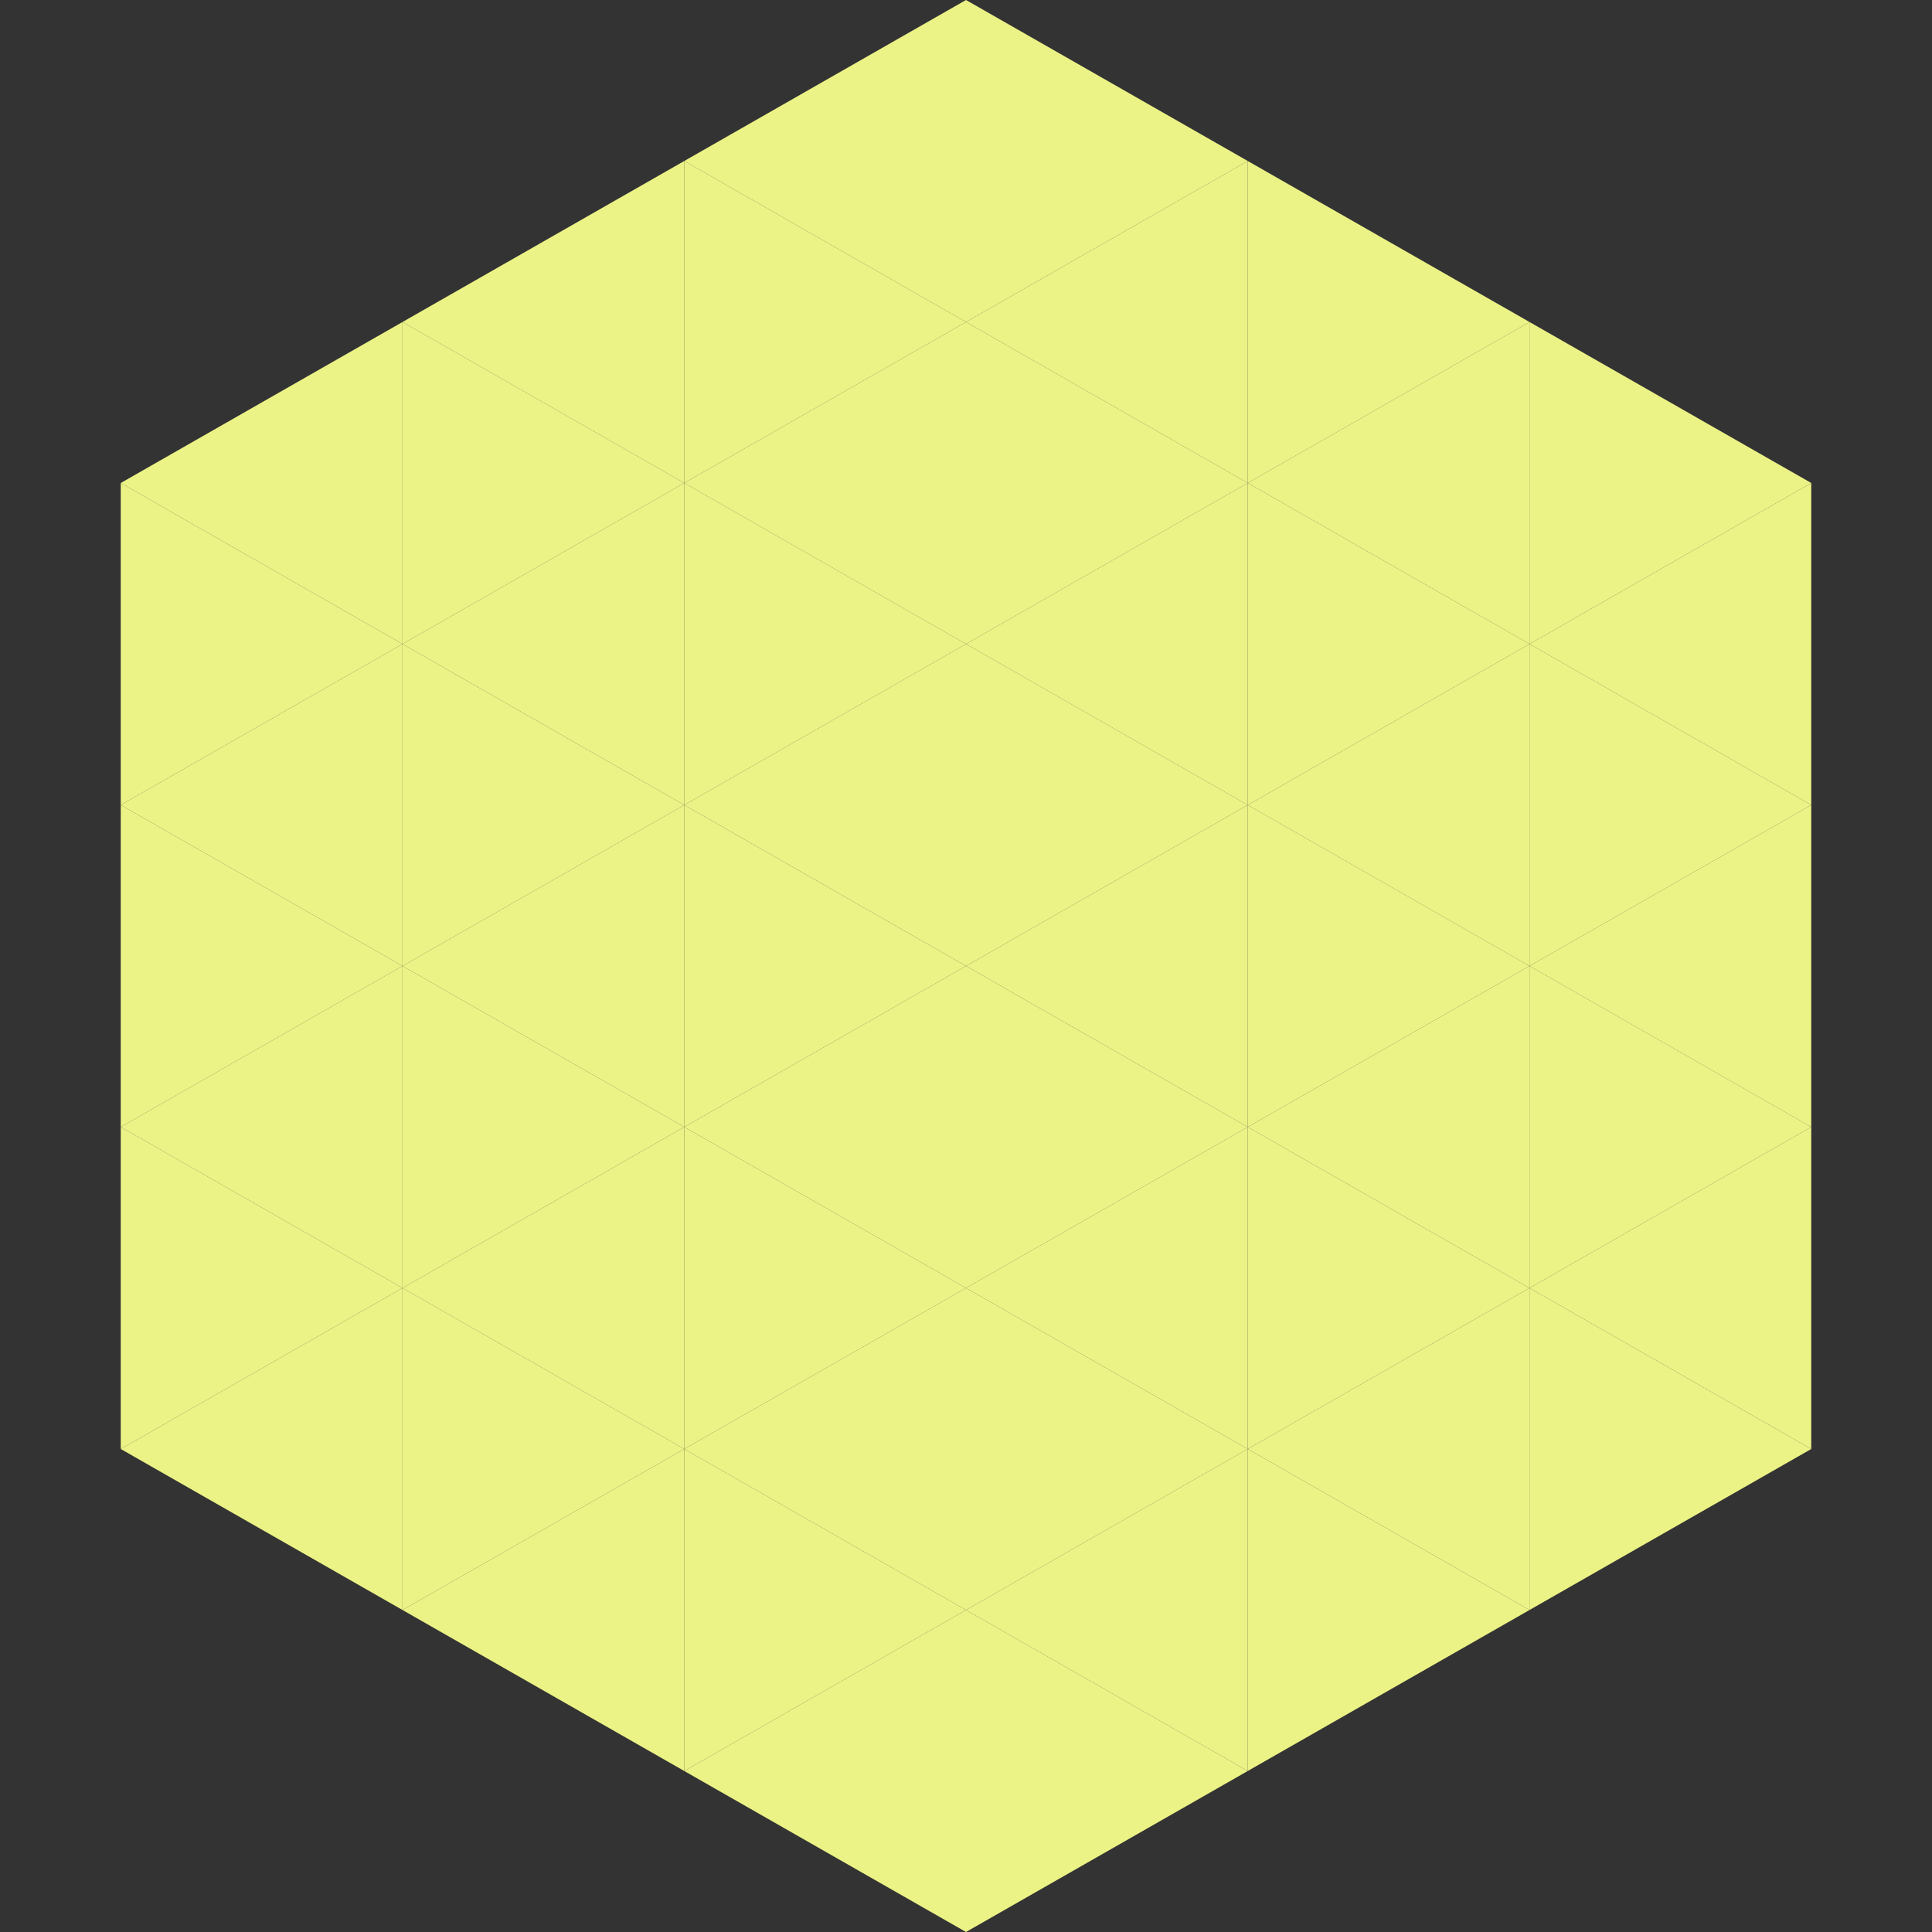 <?xml version="1.0"?>
<!-- Generated by SVGo -->
<svg width="240" height="240"
     xmlns="http://www.w3.org/2000/svg"
     xmlns:xlink="http://www.w3.org/1999/xlink">
<rect width="100%" height="100%" fill="#333333" stroke="none"/>
<polygon points="50,40 15,60 50,80" style="fill:rgb(236,243,134)" />
<polygon points="190,40 225,60 190,80" style="fill:rgb(236,243,134)" />
<polygon points="15,60 50,80 15,100" style="fill:rgb(236,243,134)" />
<polygon points="225,60 190,80 225,100" style="fill:rgb(236,243,134)" />
<polygon points="50,80 15,100 50,120" style="fill:rgb(236,243,134)" />
<polygon points="190,80 225,100 190,120" style="fill:rgb(236,243,134)" />
<polygon points="15,100 50,120 15,140" style="fill:rgb(236,243,134)" />
<polygon points="225,100 190,120 225,140" style="fill:rgb(236,243,134)" />
<polygon points="50,120 15,140 50,160" style="fill:rgb(236,243,134)" />
<polygon points="190,120 225,140 190,160" style="fill:rgb(236,243,134)" />
<polygon points="15,140 50,160 15,180" style="fill:rgb(236,243,134)" />
<polygon points="225,140 190,160 225,180" style="fill:rgb(236,243,134)" />
<polygon points="50,160 15,180 50,200" style="fill:rgb(236,243,134)" />
<polygon points="190,160 225,180 190,200" style="fill:rgb(236,243,134)" />
<polygon points="15,180 50,200 15,220" style="fill:rgb(255,255,255); fill-opacity:0" />
<polygon points="225,180 190,200 225,220" style="fill:rgb(255,255,255); fill-opacity:0" />
<polygon points="50,0 85,20 50,40" style="fill:rgb(255,255,255); fill-opacity:0" />
<polygon points="190,0 155,20 190,40" style="fill:rgb(255,255,255); fill-opacity:0" />
<polygon points="85,20 50,40 85,60" style="fill:rgb(236,243,134)" />
<polygon points="155,20 190,40 155,60" style="fill:rgb(236,243,134)" />
<polygon points="50,40 85,60 50,80" style="fill:rgb(236,243,134)" />
<polygon points="190,40 155,60 190,80" style="fill:rgb(236,243,134)" />
<polygon points="85,60 50,80 85,100" style="fill:rgb(236,243,134)" />
<polygon points="155,60 190,80 155,100" style="fill:rgb(236,243,134)" />
<polygon points="50,80 85,100 50,120" style="fill:rgb(236,243,134)" />
<polygon points="190,80 155,100 190,120" style="fill:rgb(236,243,134)" />
<polygon points="85,100 50,120 85,140" style="fill:rgb(236,243,134)" />
<polygon points="155,100 190,120 155,140" style="fill:rgb(236,243,134)" />
<polygon points="50,120 85,140 50,160" style="fill:rgb(236,243,134)" />
<polygon points="190,120 155,140 190,160" style="fill:rgb(236,243,134)" />
<polygon points="85,140 50,160 85,180" style="fill:rgb(236,243,134)" />
<polygon points="155,140 190,160 155,180" style="fill:rgb(236,243,134)" />
<polygon points="50,160 85,180 50,200" style="fill:rgb(236,243,134)" />
<polygon points="190,160 155,180 190,200" style="fill:rgb(236,243,134)" />
<polygon points="85,180 50,200 85,220" style="fill:rgb(236,243,134)" />
<polygon points="155,180 190,200 155,220" style="fill:rgb(236,243,134)" />
<polygon points="120,0 85,20 120,40" style="fill:rgb(236,243,134)" />
<polygon points="120,0 155,20 120,40" style="fill:rgb(236,243,134)" />
<polygon points="85,20 120,40 85,60" style="fill:rgb(236,243,134)" />
<polygon points="155,20 120,40 155,60" style="fill:rgb(236,243,134)" />
<polygon points="120,40 85,60 120,80" style="fill:rgb(236,243,134)" />
<polygon points="120,40 155,60 120,80" style="fill:rgb(236,243,134)" />
<polygon points="85,60 120,80 85,100" style="fill:rgb(236,243,134)" />
<polygon points="155,60 120,80 155,100" style="fill:rgb(236,243,134)" />
<polygon points="120,80 85,100 120,120" style="fill:rgb(236,243,134)" />
<polygon points="120,80 155,100 120,120" style="fill:rgb(236,243,134)" />
<polygon points="85,100 120,120 85,140" style="fill:rgb(236,243,134)" />
<polygon points="155,100 120,120 155,140" style="fill:rgb(236,243,134)" />
<polygon points="120,120 85,140 120,160" style="fill:rgb(236,243,134)" />
<polygon points="120,120 155,140 120,160" style="fill:rgb(236,243,134)" />
<polygon points="85,140 120,160 85,180" style="fill:rgb(236,243,134)" />
<polygon points="155,140 120,160 155,180" style="fill:rgb(236,243,134)" />
<polygon points="120,160 85,180 120,200" style="fill:rgb(236,243,134)" />
<polygon points="120,160 155,180 120,200" style="fill:rgb(236,243,134)" />
<polygon points="85,180 120,200 85,220" style="fill:rgb(236,243,134)" />
<polygon points="155,180 120,200 155,220" style="fill:rgb(236,243,134)" />
<polygon points="120,200 85,220 120,240" style="fill:rgb(236,243,134)" />
<polygon points="120,200 155,220 120,240" style="fill:rgb(236,243,134)" />
<polygon points="85,220 120,240 85,260" style="fill:rgb(255,255,255); fill-opacity:0" />
<polygon points="155,220 120,240 155,260" style="fill:rgb(255,255,255); fill-opacity:0" />
</svg>
